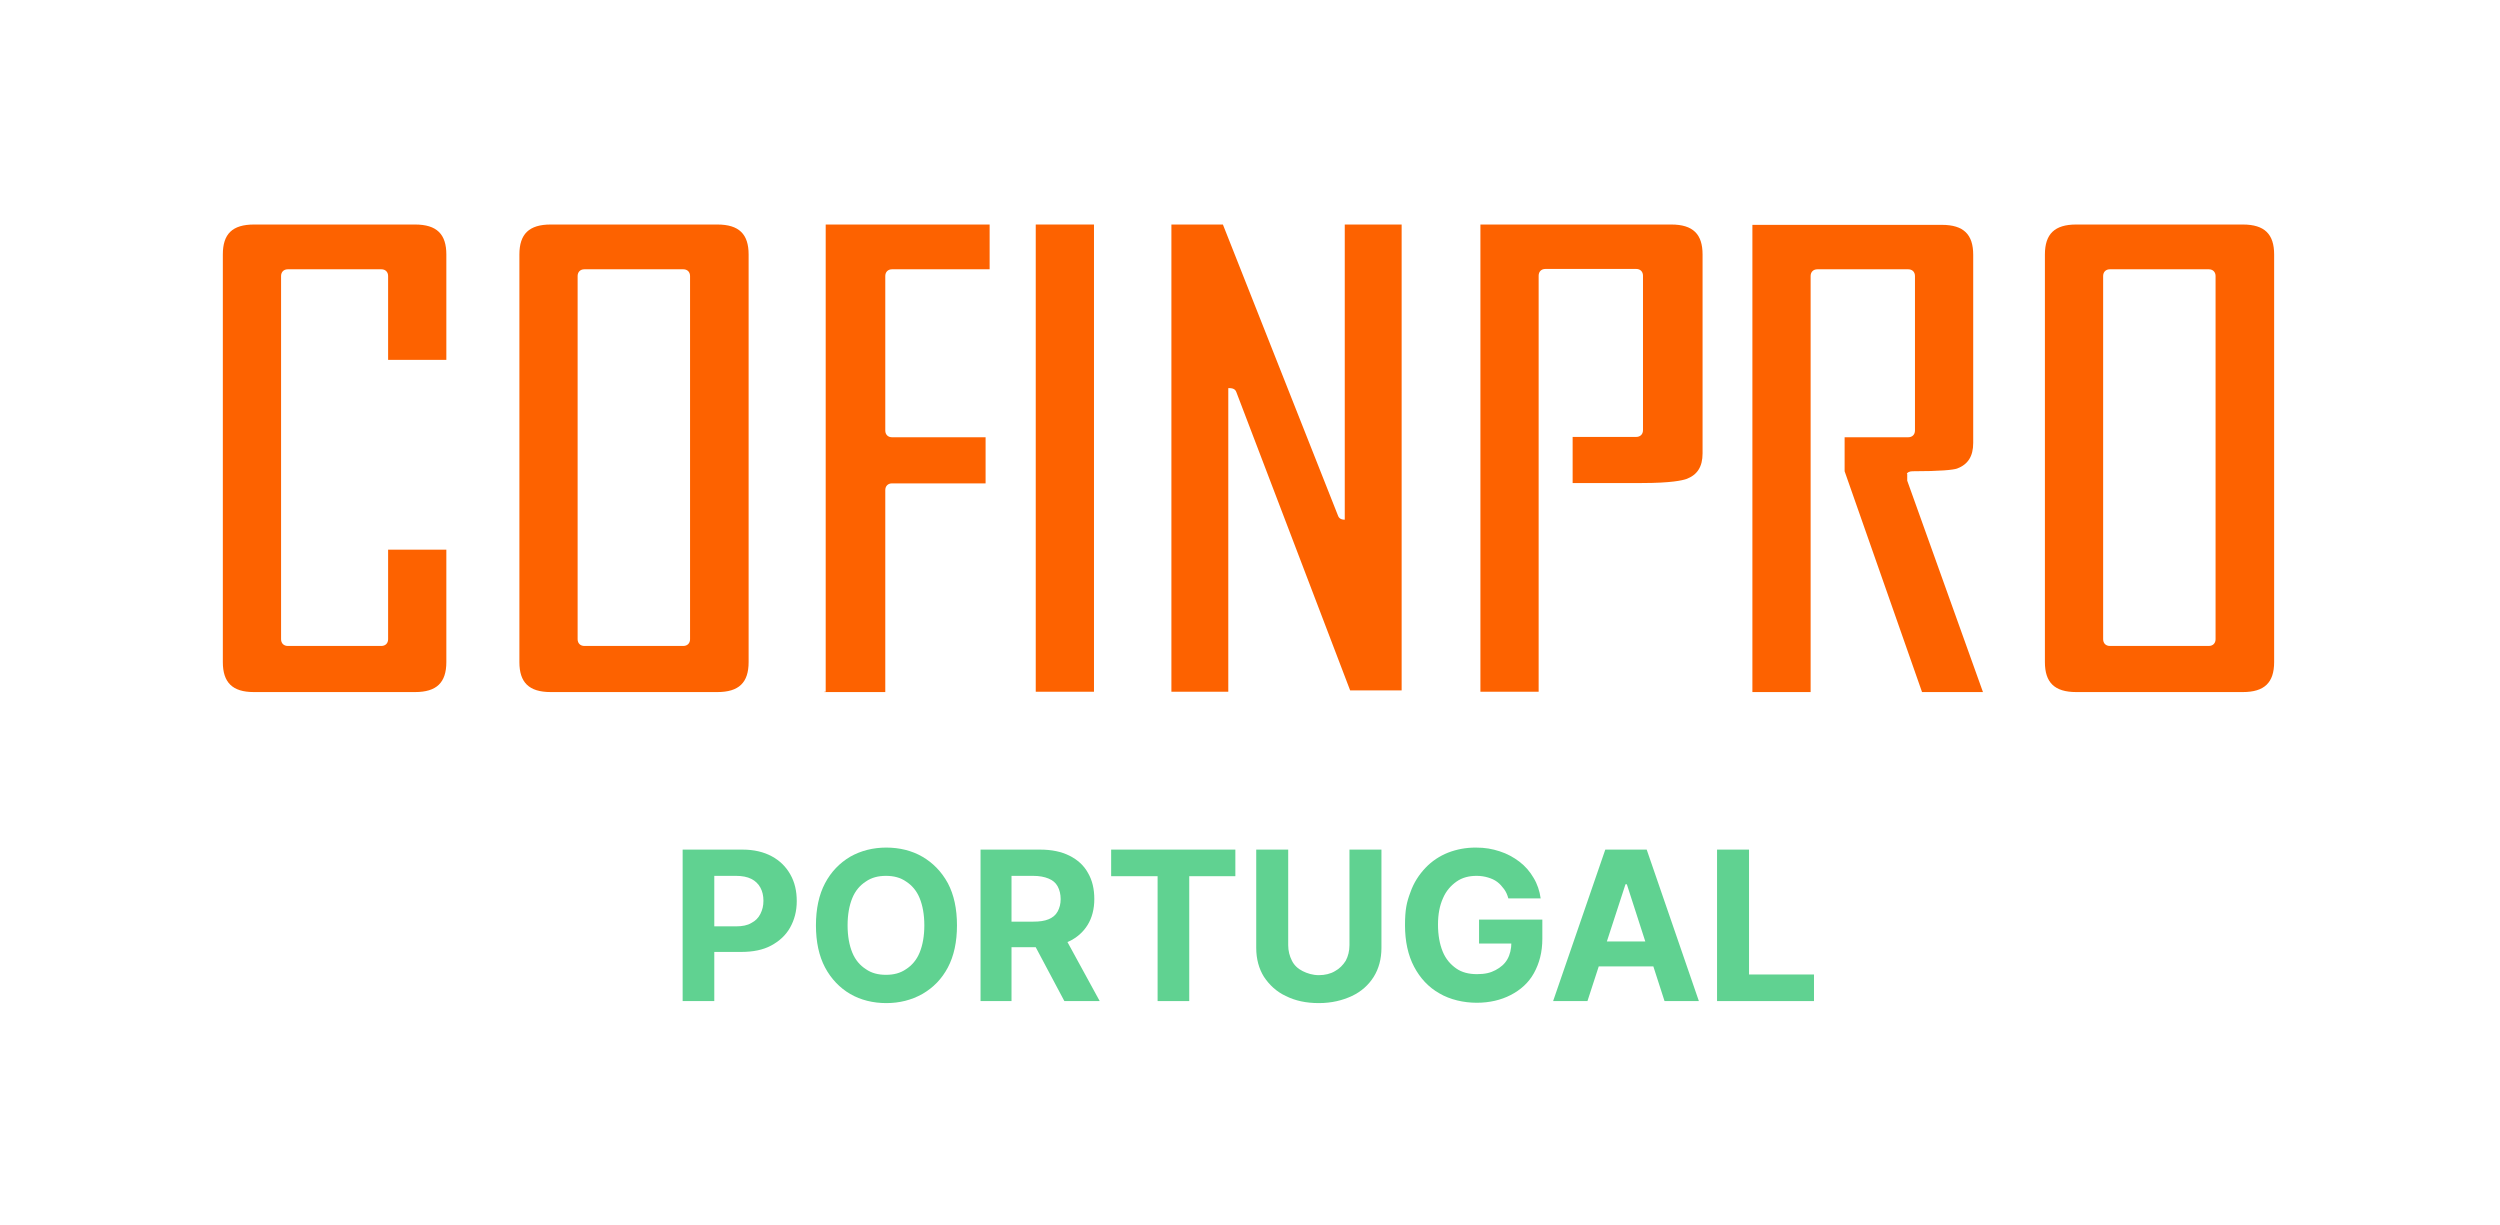 <?xml version="1.0" encoding="UTF-8"?>
<svg id="Ebene_2" xmlns="http://www.w3.org/2000/svg" xmlns:xlink="http://www.w3.org/1999/xlink" version="1.1" viewBox="0 0 742.7 363.9">
  <!-- Generator: Adobe Illustrator 29.1.0, SVG Export Plug-In . SVG Version: 2.1.0 Build 142)  -->
  <defs>
    <style>
      .st0 {
        fill: none;
      }

      .st1 {
        clip-path: url(#clippath-1);
      }

      .st2 {
        clip-path: url(#clippath-2);
      }

      .st3 {
        fill: #60d291;
      }

      .st4 {
        fill: #fd6200;
      }

      .st5 {
        clip-path: url(#clippath);
      }
    </style>
    <clipPath id="clippath">
      <rect class="st0" x="66.2" y="66.7" width="609.4" height="231.3"/>
    </clipPath>
    <clipPath id="clippath-1">
      <rect class="st0" x="66.2" y="66.7" width="609.4" height="231.3"/>
    </clipPath>
    <clipPath id="clippath-2">
      <rect class="st0" x="66.2" y="66.7" width="609.4" height="231.3"/>
    </clipPath>
  </defs>
  <g id="Ebene_1-2">
    <g>
      <g class="st5">
        <path class="st4" d="M399.9,154.4h0c-.8,0-2,0-2.4-1.2l-34.2-86.5h-15.3v138.8h16.9v-90.2c.8,0,2,0,2.4,1.2l33.8,88.6h15.3V66.7h-16.9v87.7h.4,0Z"/>
      </g>
      <rect class="st4" x="307.7" y="66.7" width="17.3" height="138.8"/>
      <g class="st1">
        <g>
          <path class="st4" d="M566.5,140.8c0-.4.8-.8,1.6-.8,8.4,0,12.1-.4,13.3-.8,3.2-1.2,4.8-3.6,4.8-7.6v-55.9c0-6-2.8-8.9-9.3-8.9h-56.3v138.8h17.3v-123.6c0-1.2.8-2,2-2h27c1.2,0,2,.8,2,2v45.9c0,1.2-.8,2-2,2h-18.9v10.1l23,65.6h18.1l-22.5-62.8v-2h0Z"/>
          <path class="st4" d="M658.2,189.9c0,1.2-.8,2-2,2h-29.4c-1.2,0-2-.8-2-2v-107.9c0-1.2.8-2,2-2h29.4c1.2,0,2,.8,2,2v107.9h0ZM666.3,66.7h-49.5c-6.4,0-9.3,2.8-9.3,8.9v121.1c0,6,2.8,8.9,9.3,8.9h49.5c6.4,0,9.3-2.8,9.3-8.9v-121.1c0-6-2.8-8.9-9.3-8.9"/>
          <path class="st4" d="M496.1,66.7h-56.3v138.8h17.3v-123.6c0-1.2.8-2,2-2h27c1.2,0,2,.8,2,2v45.9c0,1.2-.8,2-2,2h-18.9v13.7h20.5c8.9,0,12.1-.8,13.3-1.2,3.2-1.2,4.8-3.6,4.8-7.6v-59.1c0-6-2.8-8.9-9.3-8.9h-.4,0Z"/>
          <path class="st4" d="M205,189.9c0,1.2-.8,2-2,2h-29.4c-1.2,0-2-.8-2-2v-107.9c0-1.2.8-2,2-2h29.4c1.2,0,2,.8,2,2v107.9h0ZM213.1,66.7h-49.5c-6.4,0-9.3,2.8-9.3,8.9v121.1c0,6,2.8,8.9,9.3,8.9h49.5c6.4,0,9.3-2.8,9.3-8.9v-121.1c0-6-2.8-8.9-9.3-8.9"/>
          <path class="st4" d="M244.9,205.6h18.1v-60c0-1.2.8-2,2-2h27.8v-13.7h-27.8c-1.2,0-2-.8-2-2v-45.9c0-1.2.8-2,2-2h29v-13.3h-48.7v138.8h-.4,0Z"/>
          <path class="st4" d="M123.4,66.7h-47.9c-6.5,0-9.3,2.8-9.3,8.9v121.1c0,6,2.8,8.9,9.2,8.9h47.9c6.4,0,9.3-2.8,9.3-8.9v-33.4h-17.3v26.6c0,1.2-.8,2-2,2h-27.8c-1.2,0-2-.8-2-2v-107.9c0-1.2.8-2,2-2h27.8c1.2,0,2,.8,2,2v24.9h17.3v-31.3c0-6-2.8-8.9-9.3-8.9"/>
          <path class="st3" d="M202.8,297.4v-45h17.8c3.4,0,6.3.7,8.7,2s4.2,3.1,5.5,5.4c1.3,2.3,1.9,4.9,1.9,7.9s-.7,5.6-2,7.9c-1.3,2.3-3.2,4-5.6,5.3-2.4,1.3-5.4,1.9-8.9,1.9h-11.3v-7.6h9.8c1.8,0,3.4-.3,4.5-1,1.2-.6,2.1-1.5,2.7-2.7s.9-2.4.9-3.9-.3-2.8-.9-3.9-1.5-2-2.7-2.6-2.7-.9-4.6-.9h-6.4v37.2h-9.5,0Z"/>
          <path class="st3" d="M274.6,274.9c0-3.2-.5-5.9-1.4-8.1s-2.3-3.8-4-4.9c-1.7-1.2-3.7-1.7-6-1.7s-4.3.5-6,1.7c-1.7,1.1-3.1,2.7-4,4.9s-1.4,4.9-1.4,8.1.5,5.9,1.4,8.1,2.3,3.8,4,4.9c1.7,1.2,3.7,1.7,6,1.7s4.3-.5,6-1.7c1.7-1.1,3.1-2.7,4-4.9s1.4-4.9,1.4-8.1M284.3,274.9c0,4.9-.9,9.1-2.7,12.5s-4.3,6-7.6,7.9c-3.2,1.8-6.8,2.7-10.7,2.7s-7.6-.9-10.7-2.7-5.7-4.5-7.5-7.9-2.7-7.6-2.7-12.5.9-9.1,2.7-12.5,4.3-6,7.5-7.9c3.2-1.8,6.8-2.7,10.7-2.7s7.6.9,10.7,2.7,5.7,4.4,7.6,7.9c1.8,3.4,2.7,7.6,2.7,12.5"/>
          <path class="st3" d="M315.5,276.9l11.2,20.5h-10.5l-10.9-20.5h10.3ZM291.3,297.4v-45h17.7c3.4,0,6.3.6,8.7,1.8s4.3,2.9,5.5,5.1c1.3,2.2,1.9,4.8,1.9,7.8s-.7,5.6-2,7.7-3.2,3.8-5.6,4.9-5.4,1.7-8.9,1.7h-11.9v-7.6h10.3c1.8,0,3.3-.2,4.5-.7s2.1-1.2,2.7-2.3.9-2.3.9-3.7-.3-2.7-.9-3.8-1.5-1.8-2.7-2.3c-1.2-.5-2.7-.8-4.6-.8h-6.4v37.2h-9.5.2Z"/>
        </g>
      </g>
      <polygon class="st3" points="330.1 260.3 330.1 252.4 367 252.4 367 260.3 353.3 260.3 353.3 297.4 343.9 297.4 343.9 260.3 330.1 260.3"/>
      <g class="st2">
        <g>
          <path class="st3" d="M400.9,252.4h9.5v29.2c0,3.3-.8,6.2-2.3,8.6-1.5,2.4-3.7,4.4-6.5,5.7-2.8,1.3-6,2.1-9.8,2.1s-7-.7-9.8-2.1c-2.8-1.3-4.9-3.3-6.5-5.7-1.5-2.4-2.3-5.3-2.3-8.6v-29.2h9.5v28.4c0,1.7.4,3.2,1.1,4.6s1.8,2.4,3.2,3.1,3,1.2,4.8,1.2,3.5-.4,4.8-1.2c1.3-.7,2.4-1.8,3.2-3.1.7-1.3,1.1-2.9,1.1-4.6v-28.4h0Z"/>
          <path class="st3" d="M448.1,266.9c-.3-1.1-.7-2-1.3-2.8s-1.2-1.5-2-2.1-1.7-1-2.7-1.3-2.1-.5-3.4-.5c-2.3,0-4.3.5-6,1.7s-3.1,2.8-4,4.9c-1,2.2-1.5,4.8-1.5,7.9s.5,5.8,1.4,8,2.3,3.8,4,5,3.8,1.7,6.2,1.7,4-.4,5.5-1.2,2.7-1.8,3.5-3.2,1.2-3.1,1.2-5l2,.3h-11.6v-7.1h18.8v5.7c0,4-.9,7.3-2.5,10.2s-4,5-6.9,6.5-6.3,2.3-10.1,2.3-7.9-.9-11.1-2.8c-3.2-1.8-5.7-4.5-7.5-7.9-1.8-3.4-2.7-7.6-2.7-12.3s.5-6.9,1.6-9.8c1-2.9,2.6-5.3,4.5-7.3,1.9-2,4.2-3.5,6.7-4.5,2.6-1,5.3-1.5,8.2-1.5s4.9.4,7.1,1.1c2.2.7,4.2,1.8,5.9,3.1s3.1,2.9,4.2,4.8c1.1,1.8,1.8,3.9,2.1,6.1h-9.7,0Z"/>
        </g>
      </g>
      <path class="st3" d="M471,279.7h24.1v7.4h-24.1v-7.4ZM471.6,297.4h-10.2l15.5-45h12.3l15.5,45h-10.2l-11.2-34.7h-.4l-11.3,34.7h0Z"/>
      <polygon class="st3" points="510.1 297.4 510.1 252.4 519.6 252.4 519.6 289.5 538.9 289.5 538.9 297.4 510.1 297.4"/>
    </g>
  </g>
</svg>